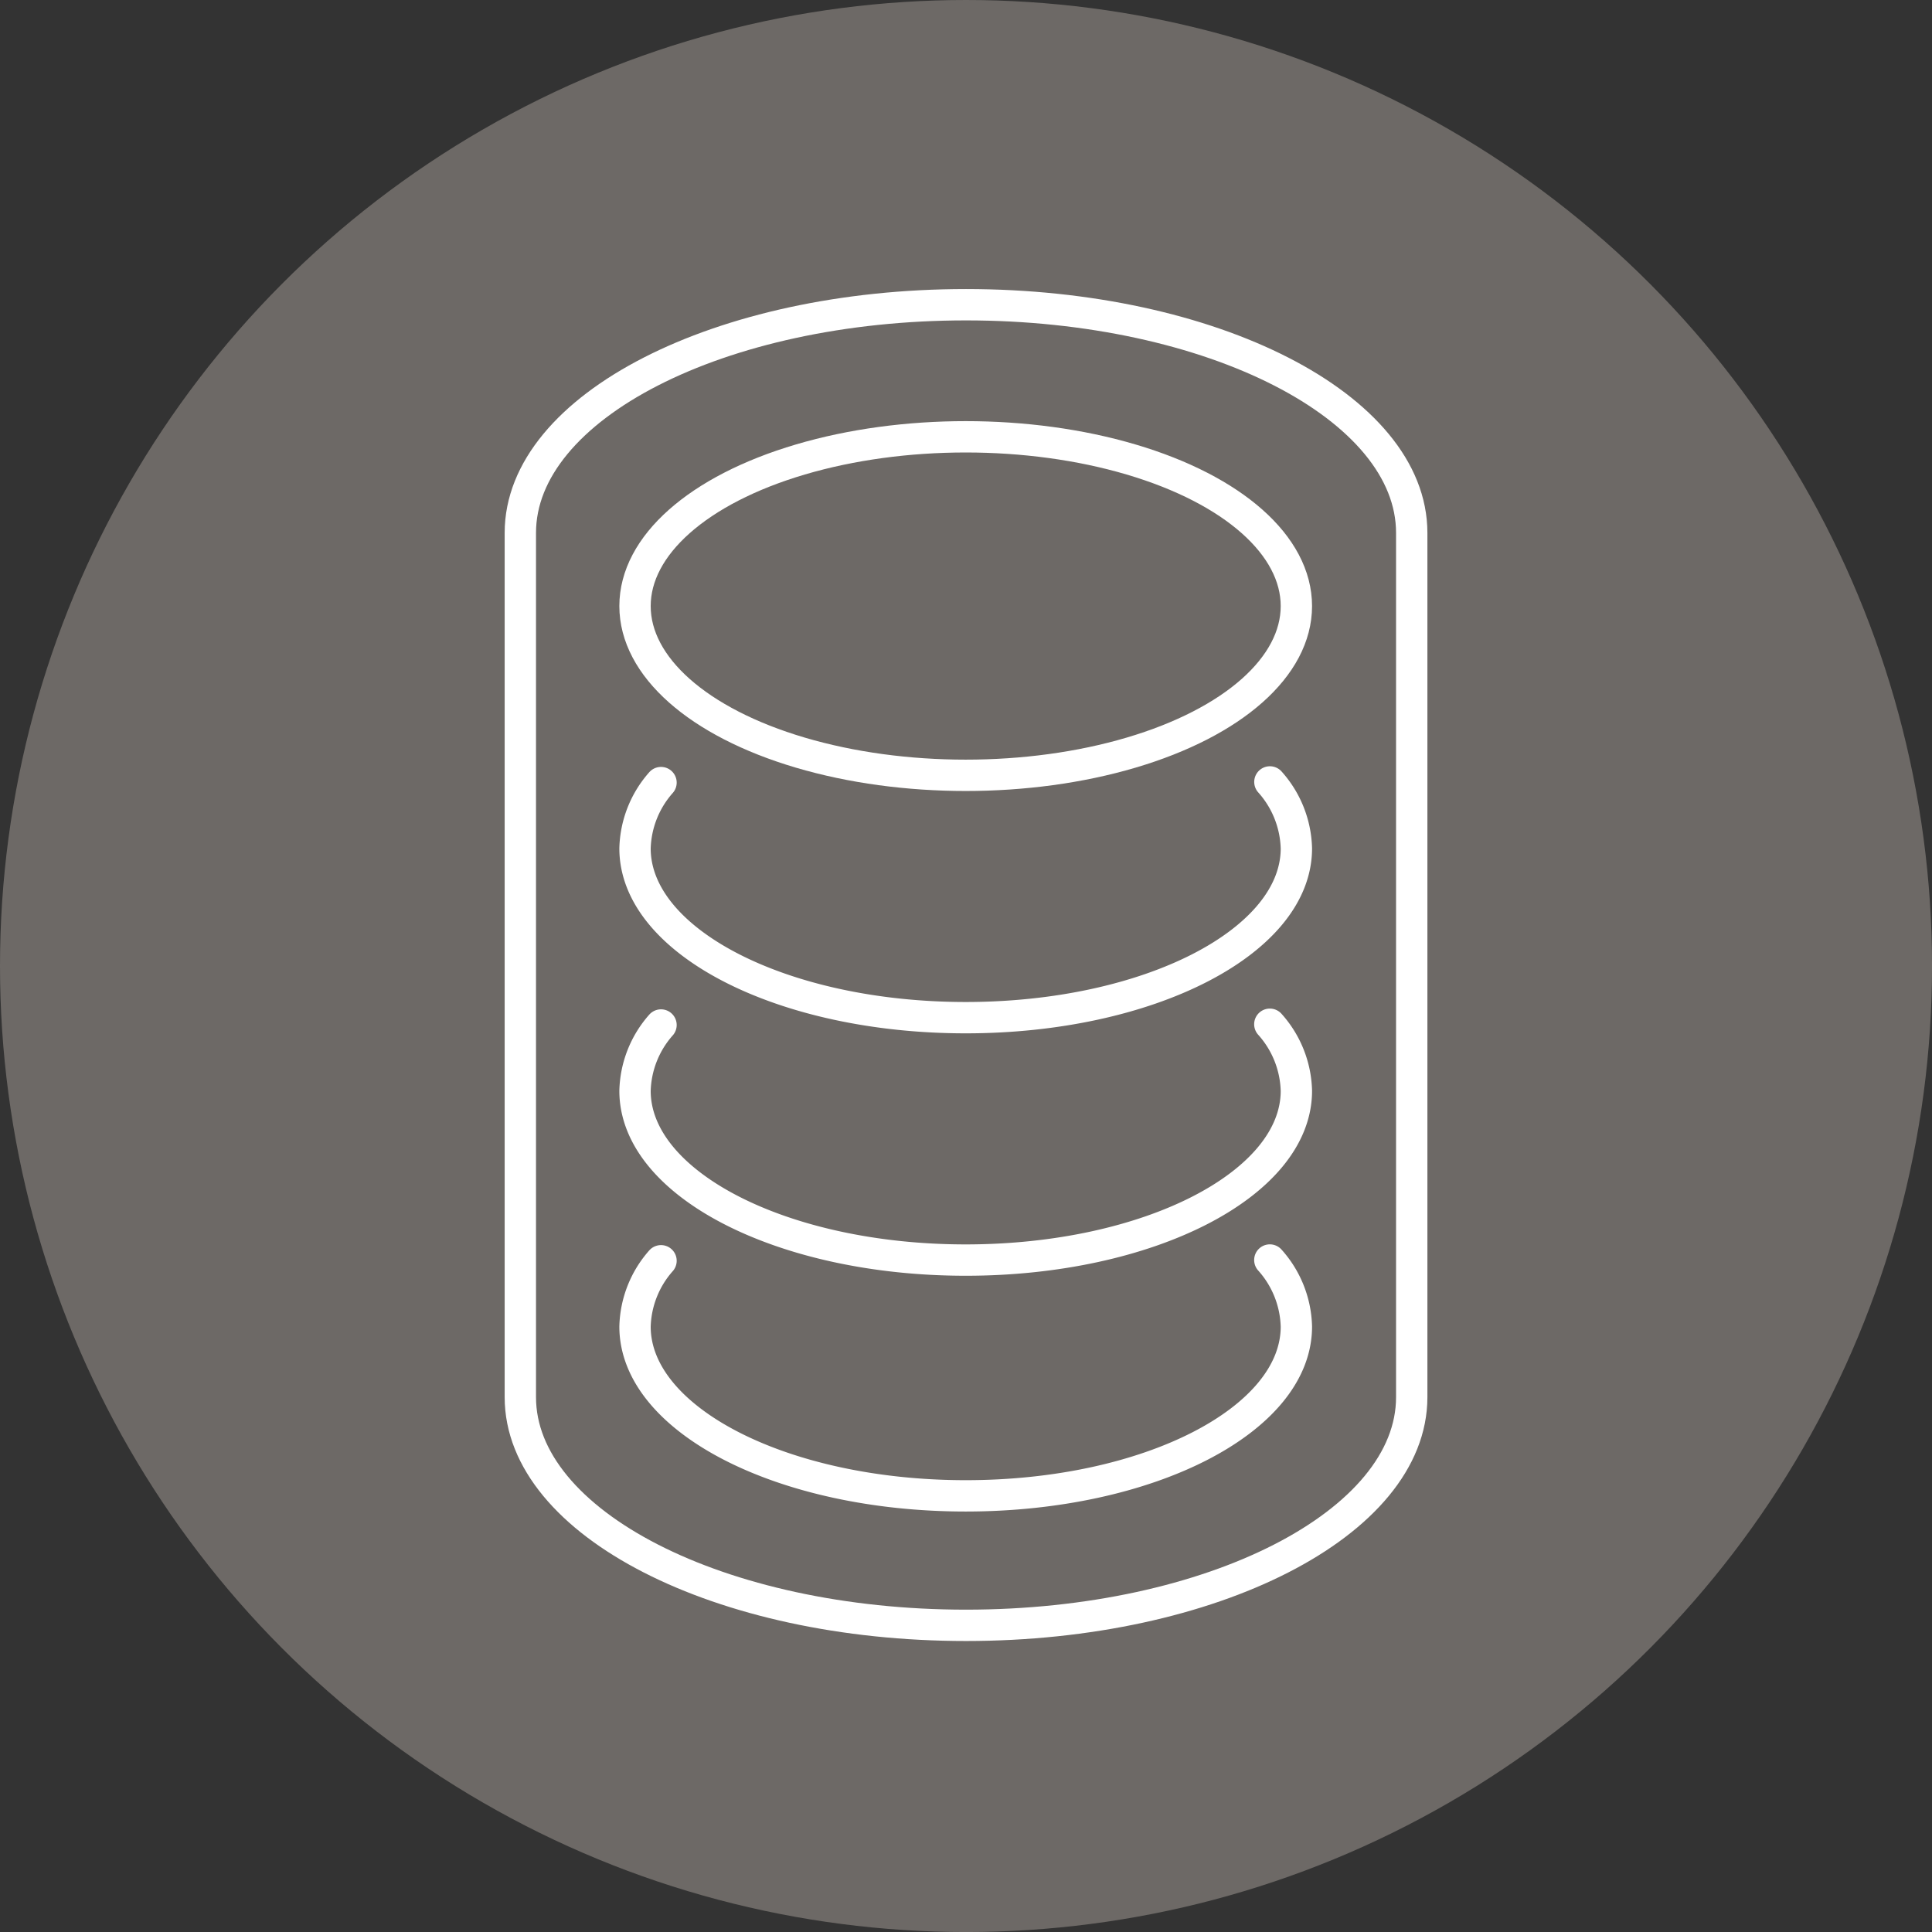 <svg xmlns="http://www.w3.org/2000/svg" width="61.639" height="61.639" viewBox="0 0 61.639 61.639">
  <rect x="0" y="0" width="61.639" height="61.639" fill="#333333" stroke="none"/>
  <g id="Grupo_1305" data-name="Grupo 1305" transform="translate(-128.191 -154.38)">
    <circle id="Elipse_207" data-name="Elipse 207" cx="30.82" cy="30.82" r="30.82" transform="translate(128.191 154.38)" fill="#6d6966"/>
    <g id="Grupo_913" data-name="Grupo 913" transform="translate(92.541 31.727)">
      <g id="Grupo_912" data-name="Grupo 912">
        <ellipse id="Elipse_216" data-name="Elipse 216" cx="10.55" cy="5.4" rx="10.55" ry="5.4" transform="translate(55.91 136.589)" fill="none" stroke="#fff" stroke-linecap="round" stroke-miterlimit="10" stroke-width="1"/>
        <path id="Trazado_844" data-name="Trazado 844" d="M76.165,147.6a3.3,3.3,0,0,1,.845,2.121c0,2.982-4.723,5.4-10.55,5.4s-10.55-2.418-10.55-5.4a3.292,3.292,0,0,1,.829-2.1" fill="none" stroke="#fff" stroke-linecap="round" stroke-miterlimit="10" stroke-width="1"/>
        <path id="Trazado_845" data-name="Trazado 845" d="M76.163,155.331a3.3,3.3,0,0,1,.847,2.124c0,2.982-4.723,5.4-10.55,5.4s-10.55-2.418-10.55-5.4a3.292,3.292,0,0,1,.829-2.1" fill="none" stroke="#fff" stroke-linecap="round" stroke-miterlimit="10" stroke-width="1"/>
        <path id="Trazado_846" data-name="Trazado 846" d="M76.163,162.853a3.3,3.3,0,0,1,.847,2.124c0,2.982-4.723,5.4-10.55,5.4s-10.55-2.418-10.55-5.4a3.292,3.292,0,0,1,.829-2.1" fill="none" stroke="#fff" stroke-linecap="round" stroke-miterlimit="10" stroke-width="1"/>
      </g>
      <path id="Trazado_847" data-name="Trazado 847" d="M52.251,139.653c0-4.02,6.366-7.278,14.219-7.278s14.22,3.258,14.22,7.278v27.576c0,4.02-6.367,7.279-14.22,7.279s-14.219-3.259-14.219-7.279Z" fill="none" stroke="#fff" stroke-linecap="round" stroke-miterlimit="10" stroke-width="1"/>
    </g>
  </g>
</svg>
